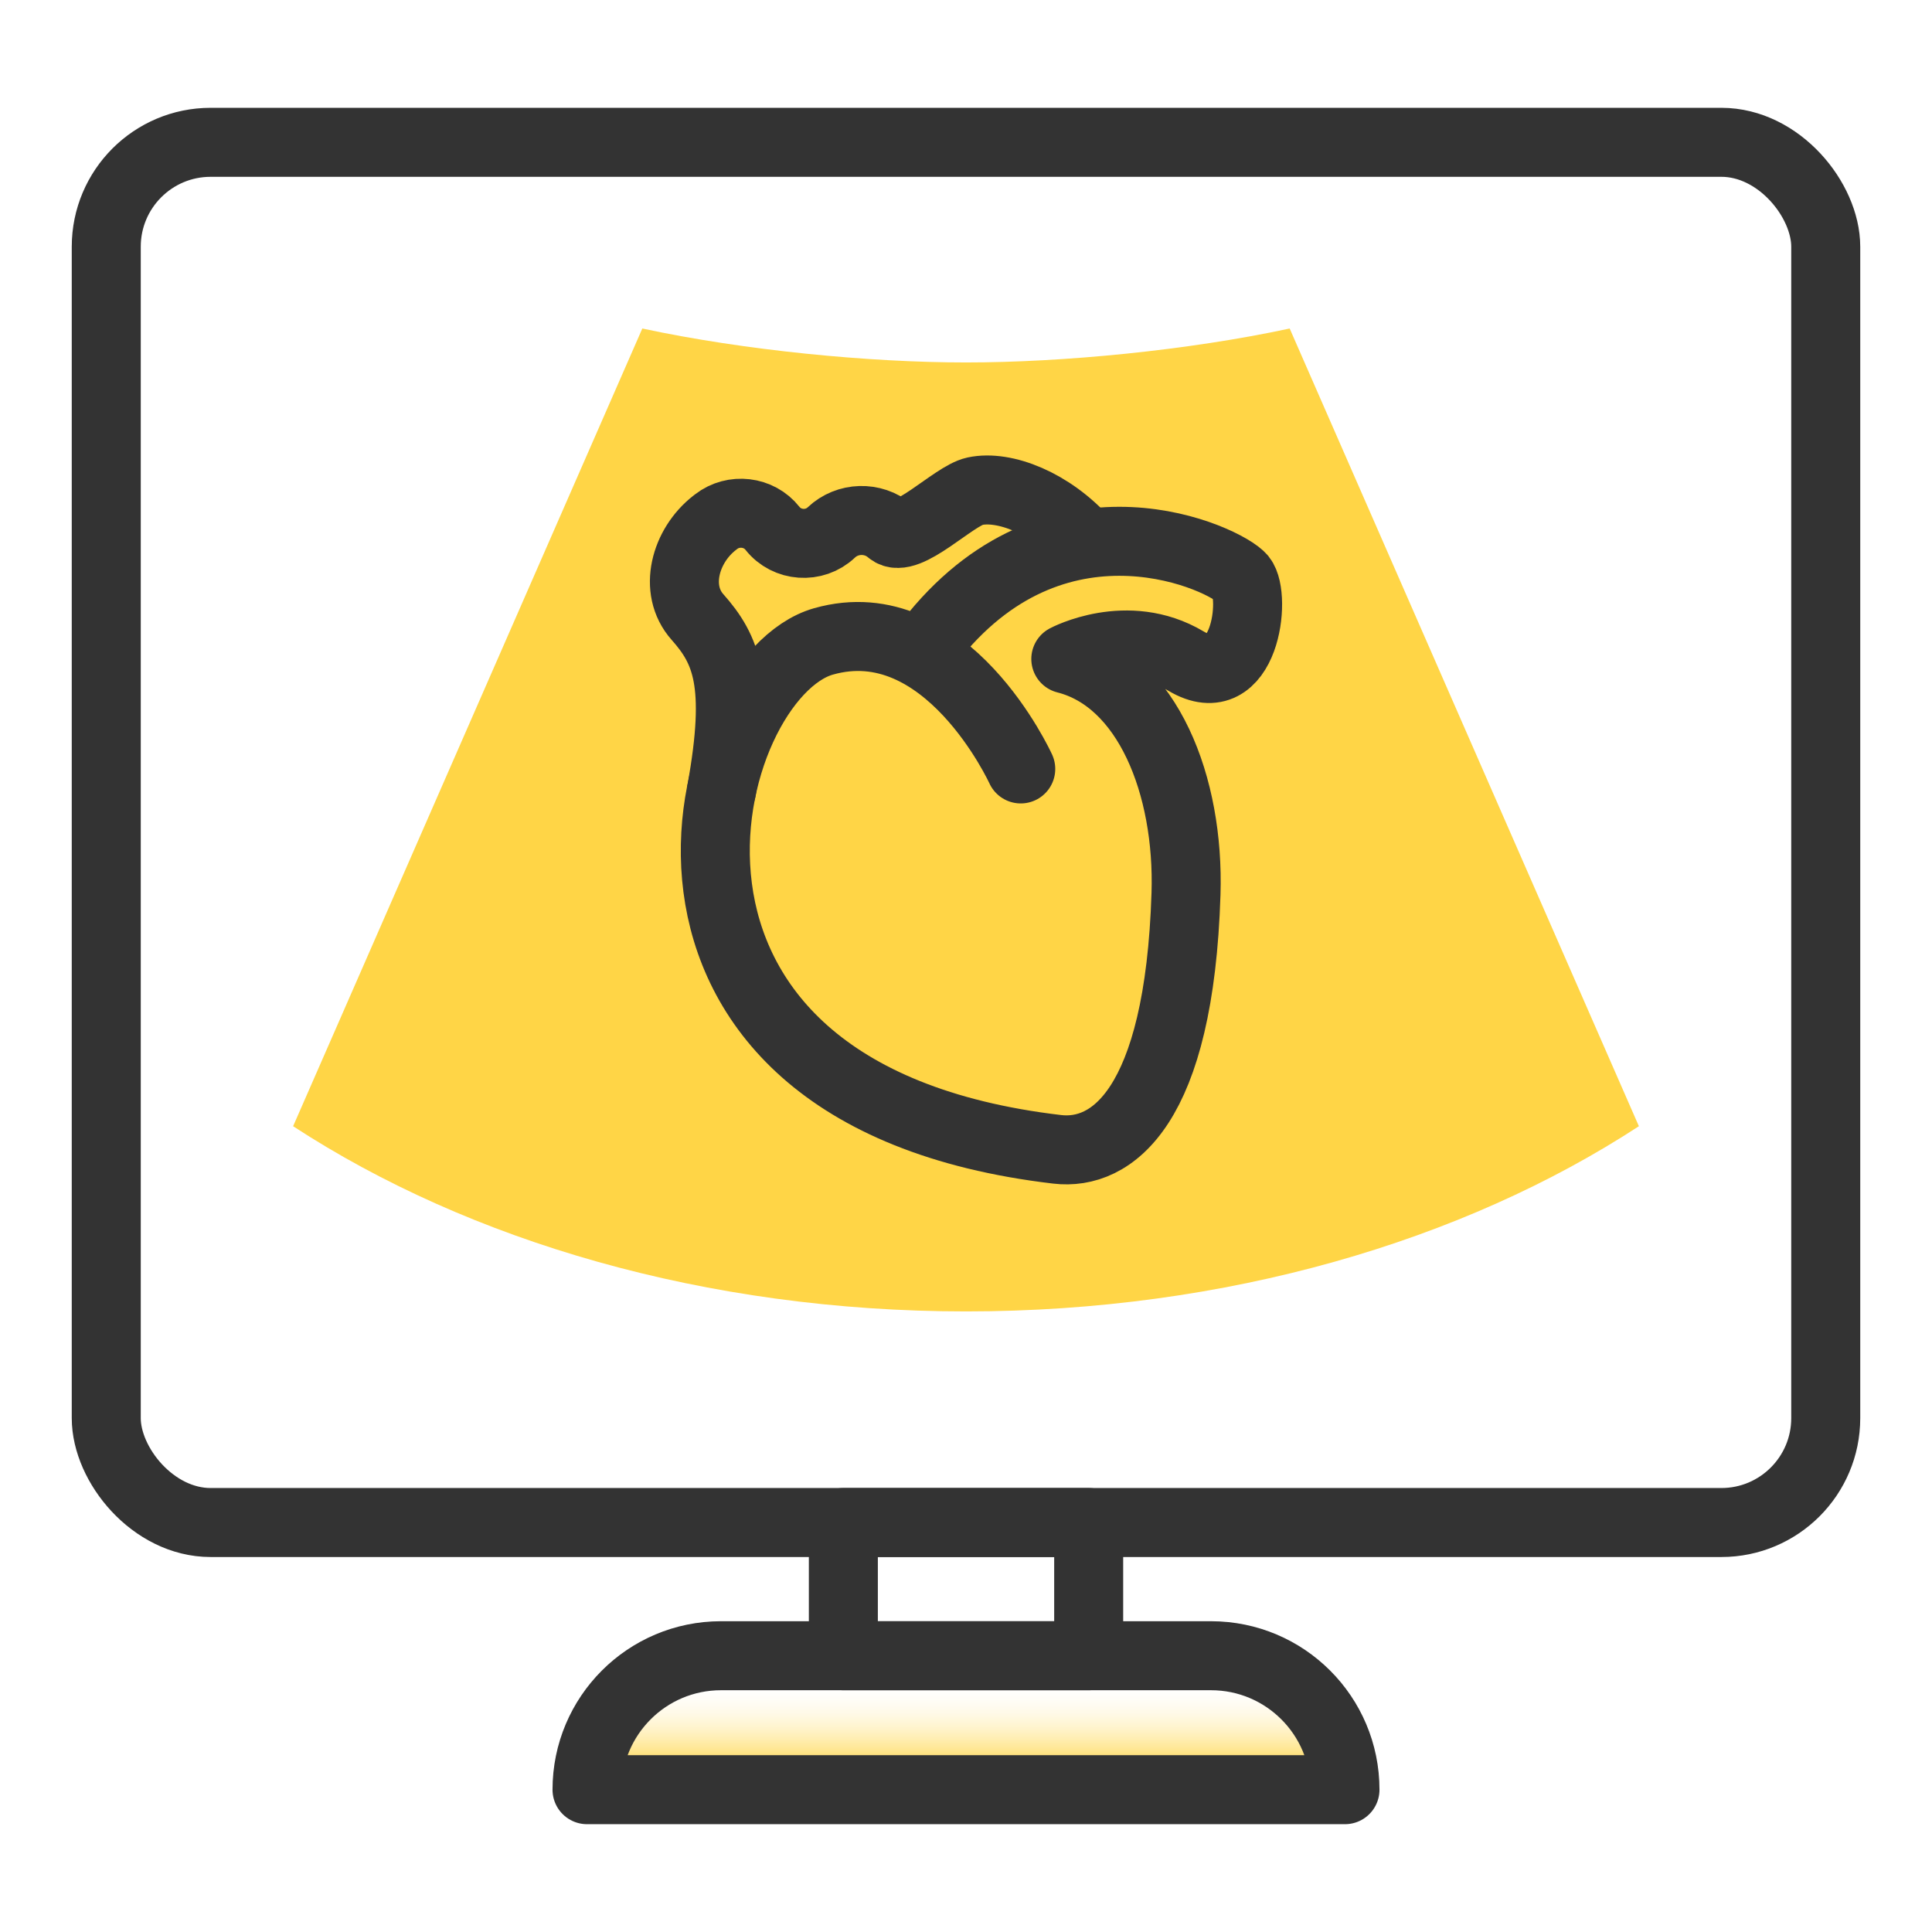 <?xml version="1.0" encoding="UTF-8"?>
<svg id="design" xmlns="http://www.w3.org/2000/svg" width="56" height="56" version="1.1" xmlns:xlink="http://www.w3.org/1999/xlink" viewBox="0 0 56 56">
  <!-- Generator: Adobe Illustrator 29.8.1, SVG Export Plug-In . SVG Version: 2.1.1 Build 2)  -->
  <defs>
    <style>
      .st0 {
        fill: none;
        stroke: #333;
        stroke-linecap: round;
        stroke-linejoin: round;
        stroke-width: 2px;
      }

      .st1 {
        fill: #ffd546;
      }

      .st2 {
        fill: url(#linear-gradient);
      }
    </style>
    <linearGradient id="linear-gradient" x1="28" y1="51.324" x2="28" y2="48.762" gradientUnits="userSpaceOnUse">
      <stop offset="0" stop-color="#ffd545"/>
      <stop offset="1" stop-color="#fffef9" stop-opacity="0"/>
    </linearGradient>
  </defs>
  <rect class="st0" x="3.08" y="4.125" width="49.84" height="40.006" rx="3.026" ry="3.026"/>
  <path class="st2" d="M17.015,51.875c0-2.144,1.738-3.883,3.883-3.883h14.204c2.144,0,3.883,1.738,3.883,3.883h-21.969Z"/>
  <path class="st0" d="M17.015,51.875c0-2.144,1.738-3.883,3.883-3.883h14.204c2.144,0,3.883,1.738,3.883,3.883h-21.969Z"/>
  <rect class="st0" x="24.445" y="44.131" width="7.111" height="3.861"/>
  <path class="st1" d="M47.504,32.644c-5.099,3.327-11.958,5.368-19.504,5.368s-14.405-2.041-19.504-5.368l10.122-23.122c2.957.635,6.581.984,9.382.984s6.425-.348,9.382-.984l10.122,23.122Z"/>
  <g>
    <path class="st0" d="M29.587,22.288s-2.145-4.711-5.719-3.696c-3.575,1.015-6.86,13.12,6.776,14.722,1.578.185,3.538-1.2,3.733-7.409.098-3.133-1.108-6.202-3.484-6.805,0,0,1.78-.952,3.486.063,1.705,1.015,2.047-1.872,1.612-2.411-.435-.539-5.222-2.824-8.89,1.65"/>
    <path class="st0" d="M20.912,22.919c.568-3.138.136-4.097-.695-5.034-.71-.799-.354-2.069.495-2.729l.044-.034c.504-.392,1.243-.305,1.635.193h0c.416.528,1.215.584,1.705.119h0c.467-.443,1.207-.465,1.7-.05l.007.006c.483.406,1.834-1.019,2.453-1.152.857-.183,2.203.343,3.191,1.451"/>
  </g>
</svg>